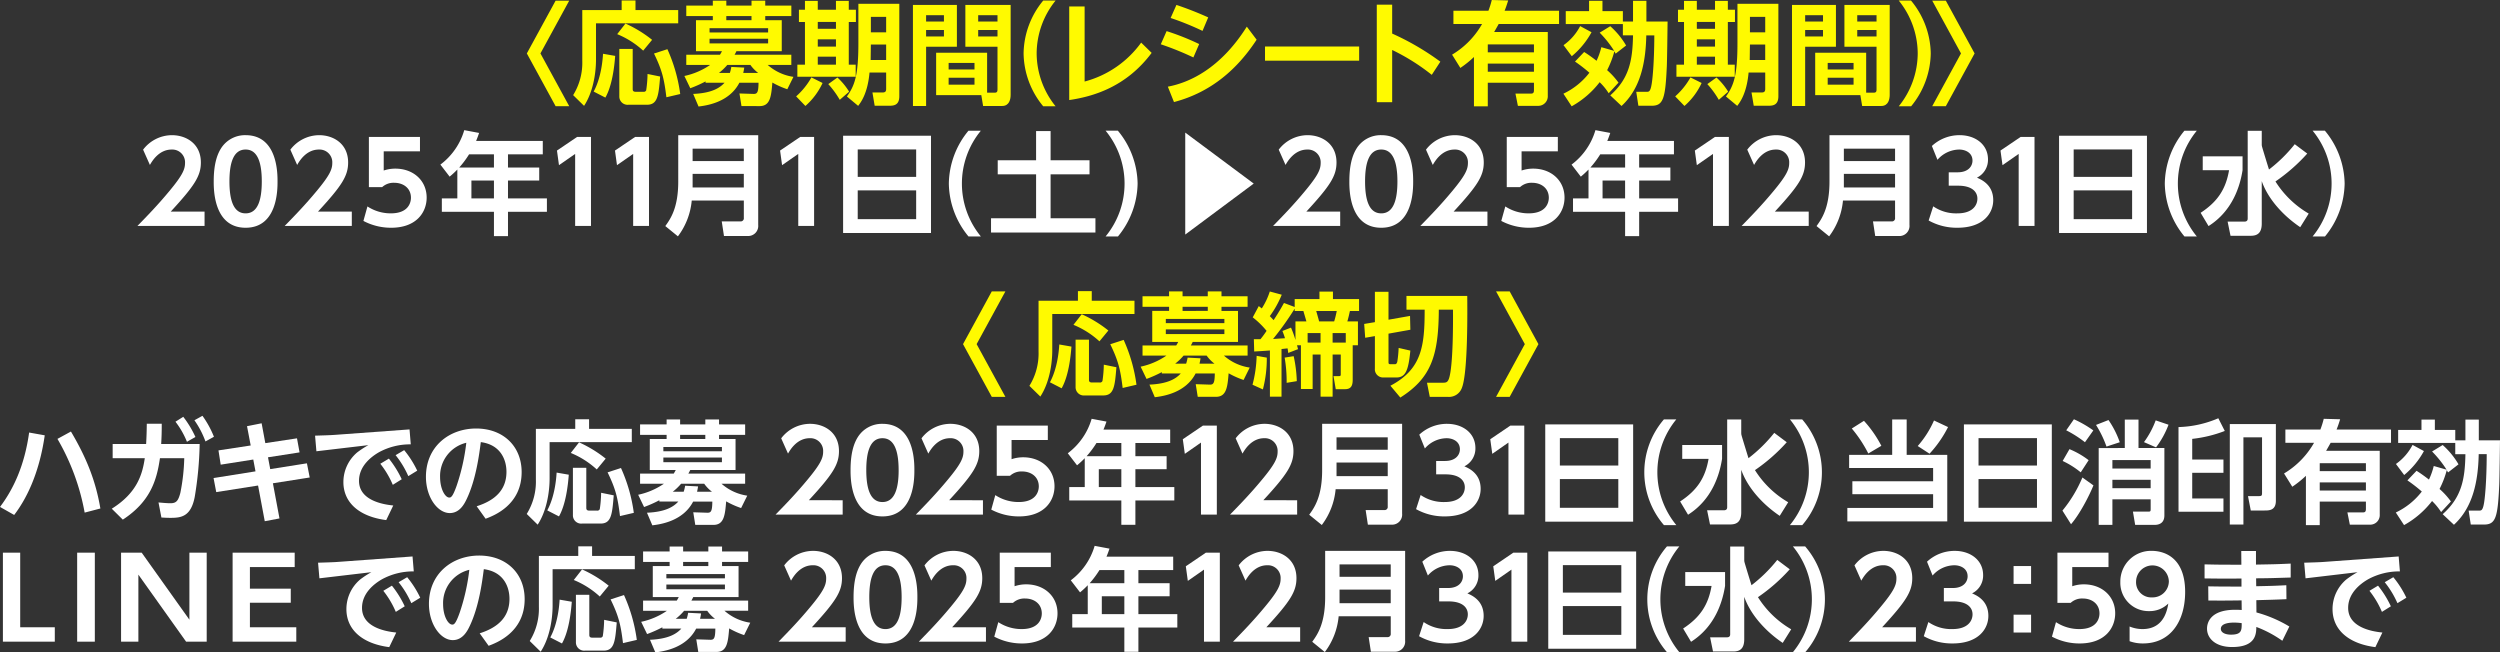 <svg xmlns="http://www.w3.org/2000/svg" viewBox="0 0 806.772 210.53"><rect x="0" y="0" width="806.772" height="210.53" fill="#333333" stroke="none"/><defs><style>.cls-1{fill:#fffa00;}.cls-2{fill:#fff;}</style></defs><g id="レイヤー_2" data-name="レイヤー 2"><g id="デザイン"><path class="cls-1" d="M183.692.216l-9.287,17.026,9.287,17.026H179.3l-9.287-17.026L179.3.216Z"/><path class="cls-1" d="M200.614.144h4.464v3.1h13.786V7.523H192.336V19.186c0,4.931-1.116,10.834-3.852,14.974L184.957,30.7a19.832,19.832,0,0,0,2.951-11.087V3.239h12.706Zm-2.088,17.89c-.287,3.779-1.007,9.646-3.167,13.462l-3.779-1.944c2.52-4.643,2.915-10.547,3.024-12.2ZM201.839,7.6a39.7,39.7,0,0,1,8.6,5.255l-2.879,3.492a28.137,28.137,0,0,0-8.387-5.327ZM199.858,15.8h4.32V28.76c0,.648.324.864,1.008.864h2.448a.824.824,0,0,0,.9-.5,38.777,38.777,0,0,0,.433-5.255l4.067.828c-.5,6.191-.792,9.106-4.248,9.106h-5.974a2.664,2.664,0,0,1-2.953-2.735Zm15.515.072a51.821,51.821,0,0,1,4.14,14.47l-4.464,1.044c-.72-5.9-1.368-8.711-4-14.11Z"/><path class="cls-1" d="M239.278,34.231l-.648-4.067,4.536.144c1.224.036,1.584-.54,1.619-3.6H238.6c-3.277,6.335-10.547,7.344-13.175,7.667l-1.728-4.067c5.94-.252,8.567-1.908,10.115-3.6h-6.119v-.432a40.265,40.265,0,0,1-4.932,2.2l-1.907-3.959a23.182,23.182,0,0,0,8.314-3.564h-7.7V17.673h10.87c.216-.36.36-.575.648-1.151h-8.387V6.515h5.435V5.183h-8.566V1.8h8.566V.216h4.356V1.8h8.135V.216h4.427V1.8h8.423V5.183h-8.423V6.515h5.327V16.522H237.658c-.288.576-.359.72-.611,1.151h18.321v3.276h-7.631a16.021,16.021,0,0,0,8.315,3.852l-1.98,4a27.065,27.065,0,0,1-4.823-2.16c-.36,4.356-.647,7.6-4.1,7.6Zm8.6-25.125h-18.9v1.369h18.9Zm0,3.384h-18.9V14h18.9Zm-3.2,11.051a11.763,11.763,0,0,1-2.52-2.592h-7.451a18.158,18.158,0,0,1-2.7,2.592h3.528A11.607,11.607,0,0,0,236,21.6l4.175.216c-.108.756-.18,1.044-.324,1.728Zm-2.16-17.026V5.183h-8.135V6.515Z"/><path class="cls-1" d="M265.451,26.78a22.141,22.141,0,0,1-5.543,7.415L256.921,31.1a23.652,23.652,0,0,0,4.931-6.12ZM259.765.288H263.9V3.131h5.868V.288h4.139V3.131h2.3v3.96h-2.3V20.877h2.233v3.888H257.316V20.877h2.449V7.091H257.82V3.131h1.945Zm4.138,6.8v2.2h5.868v-2.2Zm0,5.615v2.34h5.868v-2.34Zm0,5.58v2.591h5.868V18.286Zm6.336,6.731a21.14,21.14,0,0,1,3.78,4.571L271,32.216a29.2,29.2,0,0,0-3.708-5.075ZM290.217,1.224v29.84c0,2.952-1.872,3.06-3.24,3.06h-4.715l-.721-4.284h3.313c.971,0,1.115-.5,1.115-1.188V23.4h-5.364c-.611,6.839-2.843,9.683-3.671,10.763L273.3,31.136c2.592-3.6,3.707-7.019,3.707-17.17V1.224Zm-9.18,13.138c-.035,1.908-.035,2.88-.071,5h5v-5Zm0-8.927v5h4.932v-5Z"/><path class="cls-1" d="M294.612,1.583H308.8v13.5h-9.936V34.2h-4.247Zm4.247,3.312V6.947h5.76V4.895Zm0,4.788v2.088h5.76V9.683ZM318.55,29.912H321c.864,0,.9-.54.9-1.044V15.082H311.53V1.583h14.615V30.6c0,1.3-.361,3.6-2.736,3.6h-6.155l-.576-3.491H302.1V17.026h16.45ZM306.131,20.3v2.124h8.35V20.3Zm0,4.788V27.32h8.35V25.089ZM315.67,4.895V6.947H321.9V4.895Zm0,4.788v2.088H321.9V9.683Z"/><path class="cls-1" d="M336.656,34.3a27.285,27.285,0,0,1-6.335-17.062A27.282,27.282,0,0,1,336.656.18h4a27.275,27.275,0,0,0-6.119,17.062A27.353,27.353,0,0,0,340.652,34.3Z"/><path class="cls-1" d="M350.015,2.087V26.312a32.9,32.9,0,0,0,18.25-12.562l3.383,3.312c-8.134,10.906-18.717,14.074-26.6,15.226V2.087Z"/><path class="cls-1" d="M385.115,18.538A95.321,95.321,0,0,0,374.6,14.29l1.873-4.248a80.159,80.159,0,0,1,10.51,4.176Zm20.409-5.724c-6.119,9.359-14.578,16.954-26.672,20.122l-1.98-4.968c6.732-1.26,16.846-5.651,25.485-19.365ZM388.066,9.971A90.1,90.1,0,0,0,377.772,5.8l1.872-4.212A107.43,107.43,0,0,1,389.9,5.615Z"/><path class="cls-1" d="M438.608,15.01v4.572H408.229V15.01Z"/><path class="cls-1" d="M462.045,24.153a67.183,67.183,0,0,0-12.778-8.027V32.972H444.3V1.512h4.967v9.322a84.355,84.355,0,0,1,15.549,9.071Z"/><path class="cls-1" d="M486.706.144c-.468,1.476-.684,2.16-1.151,3.312H503.12V7.739H483.646c-.827,1.476-1.043,1.872-1.475,2.592h17.313V30.884a3.083,3.083,0,0,1-3.13,3.276h-6.516l-.792-3.96h5.075c.685,0,.9-.36.9-1.08V26.708h-14.9v7.6h-4.463V18.394a33.414,33.414,0,0,1-4.391,3.527L468.6,17.638a27.139,27.139,0,0,0,9.682-9.9h-9.251V3.456h11.3A29.006,29.006,0,0,0,481.415,0Zm8.315,14.182h-14.9v2.556h14.9Zm0,6.191h-14.9v2.628h14.9Z"/><path class="cls-1" d="M520.906,16.414a35.124,35.124,0,0,0-4.678-5.868l3.418-2.088a25.294,25.294,0,0,1,5.112,6.228l-3.383,2.627c-.217-.431-.288-.539-.4-.755a30.46,30.46,0,0,1-2.34,6.083,24.05,24.05,0,0,1,3.672,4.031l-3.168,3.42a19.461,19.461,0,0,0-2.915-3.564,29.412,29.412,0,0,1-9.036,7.776l-2.664-4.068a23.016,23.016,0,0,0,8.388-6.767,48.553,48.553,0,0,0-4.644-3.6l2.952-3.095a48.152,48.152,0,0,1,4,2.843,23.185,23.185,0,0,0,1.548-4.391ZM513.6,10.4a26.527,26.527,0,0,1-6.371,7.74l-2.665-3.564a17.179,17.179,0,0,0,5.364-6.155Zm6.046,20.374c6.228-5.507,7.2-11.519,7.344-19.366h-3.276V7.775h-18.43V3.6h7.524V.252h4.319V3.6h6.587V6.947h3.276V.252h4.32v6.7h6.838c-.036,2.088-.143,12.239-.252,14.506-.467,10.4-1.151,12.671-4.895,12.671h-4.283l-.684-4.5h3.348c.683,0,1.187,0,1.583-2.268.252-1.3.864-6.371.9-15.946h-2.592c-.179,8.783-1.872,17.17-7.991,22.785Z"/><path class="cls-1" d="M549.132,26.78a22.157,22.157,0,0,1-5.544,7.415L540.6,31.1a23.631,23.631,0,0,0,4.931-6.12ZM543.444.288h4.14V3.131h5.867V.288h4.14V3.131h2.3v3.96h-2.3V20.877h2.231v3.888H541V20.877h2.447V7.091H541.5V3.131h1.943Zm4.14,6.8v2.2h5.867v-2.2Zm0,5.615v2.34h5.867v-2.34Zm0,5.58v2.591h5.867V18.286Zm6.335,6.731a21.111,21.111,0,0,1,3.779,4.571l-3.023,2.628a29.237,29.237,0,0,0-3.707-5.075ZM573.9,1.224v29.84c0,2.952-1.872,3.06-3.239,3.06h-4.716l-.719-4.284h3.311c.972,0,1.116-.5,1.116-1.188V23.4h-5.363c-.612,6.839-2.844,9.683-3.672,10.763l-3.635-3.024c2.591-3.6,3.708-7.019,3.708-17.17V1.224Zm-9.178,13.138c-.036,1.908-.036,2.88-.072,5h5v-5Zm0-8.927v5h4.931v-5Z"/><path class="cls-1" d="M578.293,1.583h14.182v13.5H582.54V34.2h-4.247Zm4.247,3.312V6.947H588.3V4.895Zm0,4.788v2.088H588.3V9.683Zm19.689,20.229h2.448c.864,0,.9-.54.9-1.044V15.082H595.21V1.583h14.614V30.6c0,1.3-.359,3.6-2.735,3.6h-6.155l-.577-3.491H585.779V17.026h16.45ZM589.812,20.3v2.124h8.35V20.3Zm0,4.788V27.32h8.35V25.089ZM599.35,4.895V6.947h6.227V4.895Zm0,4.788v2.088h6.227V9.683Z"/><path class="cls-1" d="M612.745,34.3a27.353,27.353,0,0,0,6.119-17.062A27.275,27.275,0,0,0,612.745.18H616.7a27.314,27.314,0,0,1,6.371,17.062A27.489,27.489,0,0,1,616.74,34.3Z"/><path class="cls-1" d="M623.545,34.268l9.286-17.026L623.545.216h4.391l9.287,17.026-9.287,17.026Z"/><path class="cls-2" d="M66.013,68.276V72.92H44.344c3.168-3.24,6.623-6.8,10.259-11.195,4.355-5.219,5.111-7.127,5.111-9.142a4.115,4.115,0,0,0-4.319-4.32c-4.14,0-6.335,3.779-7.02,4.967L46.18,48.3a11.744,11.744,0,0,1,9.286-4.679c4.643,0,9.359,2.771,9.359,8.818,0,4.356-2.088,7.56-9.719,15.838Z"/><path class="cls-2" d="M68.968,58.558c0-5.076.9-8.423,2.411-10.763a9.175,9.175,0,0,1,7.883-4.175c10.3,0,10.3,12.31,10.3,14.938,0,2.663,0,14.938-10.3,14.938S68.968,61.186,68.968,58.558Zm15.513,0c0-6.191-1.4-10.3-5.219-10.3-4.068,0-5.219,4.608-5.219,10.3,0,6.227,1.4,10.295,5.219,10.295C83.222,68.853,84.481,64.461,84.481,58.558Z"/><path class="cls-2" d="M113.532,68.276V72.92H91.863c3.168-3.24,6.623-6.8,10.259-11.195,4.356-5.219,5.111-7.127,5.111-9.142a4.114,4.114,0,0,0-4.319-4.32c-4.14,0-6.335,3.779-7.019,4.967L93.7,48.3a11.747,11.747,0,0,1,9.286-4.679c4.644,0,9.36,2.771,9.36,8.818,0,4.356-2.088,7.56-9.719,15.838Z"/><path class="cls-2" d="M135.528,48.839h-11.7V55.03a11.522,11.522,0,0,1,3.744-.612c5.831,0,10.114,3.852,10.114,9.359,0,4.572-3.131,9.719-11.482,9.719a18.989,18.989,0,0,1-8.927-2.2l1.3-4.679a13.607,13.607,0,0,0,7.559,2.232c5.651,0,6.479-3.456,6.479-5.04,0-3.023-2.376-4.823-5.4-4.823a5.407,5.407,0,0,0-3.888,1.4h-4.283V44.2h16.485Z"/><path class="cls-2" d="M175.162,45.491v4.32h-11.23v4.247h10.079V58.27H163.932v5.759h12.562v4.32H163.932v7.846H159.4V68.349H142.587v-4.32h5V54.706a27.288,27.288,0,0,1-2.484,2.3l-2.987-3.887A21.357,21.357,0,0,0,149.821,42l4.788.9c-.324.935-.5,1.475-.971,2.591Zm-23.793,4.32a30.613,30.613,0,0,1-3.167,4.247H159.4V49.811ZM159.4,58.27h-7.271v5.759H159.4Z"/><path class="cls-2" d="M186.218,44.2h4.5V72.92h-5.112V49.667L180.387,53.3l-.649-4.715Z"/><path class="cls-2" d="M204.938,44.2h4.5V72.92h-5.112V49.667L199.106,53.3l-.648-4.715Z"/><path class="cls-2" d="M244.679,72.6A3.244,3.244,0,0,1,241.3,76.16h-7.667l-.72-4.716h5.975a1.013,1.013,0,0,0,1.152-1.152V64.713h-16.81a22.5,22.5,0,0,1-4.463,11.555l-4.068-3.312c1.656-2.3,4.175-5.831,4.175-14.362V43.62h25.81ZM223.513,47.975v4h16.522v-4Zm0,8.135V60.5h16.522V56.11Z"/><path class="cls-2" d="M258.217,44.2h4.5V72.92h-5.112V49.667L252.386,53.3l-.648-4.715Z"/><path class="cls-2" d="M300.442,43.8V75.188H272.077V43.8ZM276.793,57.082h18.861V48.227H276.793Zm0,4.356v9.286h18.861V61.438Z"/><path class="cls-2" d="M312.538,76.3A27.279,27.279,0,0,1,306.2,59.242a27.277,27.277,0,0,1,6.335-17.062h4a26.847,26.847,0,0,0,0,34.124Z"/><path class="cls-2" d="M334.356,42.288h4.68v9.431H351.6v4.535H339.036V70.436h14.47v4.607H319.814V70.436h14.542V56.254H321.974V51.719h12.382Z"/><path class="cls-2" d="M356.786,76.3a26.847,26.847,0,0,0,0-34.124h3.96a27.32,27.32,0,0,1,6.371,17.062A27.49,27.49,0,0,1,360.781,76.3Z"/><path class="cls-2" d="M382.489,75.691v-32.9l22.1,16.45Z"/><path class="cls-2" d="M432.491,68.276V72.92H410.822c3.168-3.24,6.623-6.8,10.259-11.195,4.356-5.219,5.111-7.127,5.111-9.142a4.114,4.114,0,0,0-4.319-4.32c-4.14,0-6.335,3.779-7.019,4.967l-2.2-4.931a11.747,11.747,0,0,1,9.286-4.679c4.644,0,9.36,2.771,9.36,8.818,0,4.356-2.088,7.56-9.719,15.838Z"/><path class="cls-2" d="M435.446,58.558c0-5.076.9-8.423,2.411-10.763a9.176,9.176,0,0,1,7.883-4.175c10.3,0,10.3,12.31,10.3,14.938,0,2.663,0,14.938-10.3,14.938S435.446,61.186,435.446,58.558Zm15.514,0c0-6.191-1.4-10.3-5.22-10.3-4.067,0-5.219,4.608-5.219,10.3,0,6.227,1.4,10.295,5.219,10.295C449.7,68.853,450.96,64.461,450.96,58.558Z"/><path class="cls-2" d="M480.011,68.276V72.92H458.342c3.168-3.24,6.623-6.8,10.259-11.195,4.355-5.219,5.111-7.127,5.111-9.142a4.115,4.115,0,0,0-4.319-4.32c-4.14,0-6.335,3.779-7.02,4.967L460.178,48.3a11.744,11.744,0,0,1,9.286-4.679c4.643,0,9.359,2.771,9.359,8.818,0,4.356-2.088,7.56-9.719,15.838Z"/><path class="cls-2" d="M502.727,48.839h-11.7V55.03a11.527,11.527,0,0,1,3.744-.612c5.832,0,10.115,3.852,10.115,9.359,0,4.572-3.132,9.719-11.483,9.719a18.98,18.98,0,0,1-8.926-2.2l1.3-4.679a13.607,13.607,0,0,0,7.559,2.232c5.651,0,6.48-3.456,6.48-5.04,0-3.023-2.376-4.823-5.4-4.823a5.409,5.409,0,0,0-3.888,1.4h-4.283V44.2h16.486Z"/><path class="cls-2" d="M540.2,45.491v4.32h-11.23v4.247h10.078V58.27H528.971v5.759h12.562v4.32H528.971v7.846h-4.535V68.349H507.625v-4.32h5V54.706a27.288,27.288,0,0,1-2.484,2.3l-2.988-3.887A21.353,21.353,0,0,0,514.86,42l4.787.9c-.324.935-.5,1.475-.971,2.591Zm-23.793,4.32a30.6,30.6,0,0,1-3.168,4.247h11.2V49.811Zm8.028,8.459h-7.272v5.759h7.272Z"/><path class="cls-2" d="M553.416,44.2h4.5V72.92H552.8V49.667L547.585,53.3l-.648-4.715Z"/><path class="cls-2" d="M583.69,68.276V72.92H562.021c3.167-3.24,6.624-6.8,10.258-11.195,4.356-5.219,5.112-7.127,5.112-9.142a4.115,4.115,0,0,0-4.32-4.32c-4.139,0-6.335,3.779-7.018,4.967l-2.2-4.931a11.75,11.75,0,0,1,9.288-4.679c4.643,0,9.358,2.771,9.358,8.818,0,4.356-2.087,7.56-9.719,15.838Z"/><path class="cls-2" d="M616.2,72.6a3.244,3.244,0,0,1-3.384,3.564h-7.667l-.719-4.716H610.4a1.014,1.014,0,0,0,1.153-1.152V64.713H594.743a22.5,22.5,0,0,1-4.463,11.555l-4.067-3.312c1.655-2.3,4.175-5.831,4.175-14.362V43.62H616.2ZM595.031,47.975v4h16.523v-4Zm0,8.135V60.5h16.523V56.11Z"/><path class="cls-2" d="M623.868,66.584a12.993,12.993,0,0,0,7.812,2.269c4.859,0,6.443-2.592,6.443-4.752,0-2.3-1.872-4.175-6.191-4.175h-3.06v-4.32h2.844c3.6,0,4.823-2.087,4.823-3.779,0-2.52-2.268-3.564-4.283-3.564a9.4,9.4,0,0,0-7.02,3.312l-1.8-4.464a13.07,13.07,0,0,1,8.926-3.491c5.184,0,9.179,3.059,9.179,7.811a6.393,6.393,0,0,1-3.563,5.9c1.547.684,5.255,2.339,5.255,7.271,0,4.067-3.059,8.891-11.554,8.891a18.556,18.556,0,0,1-9.287-2.34Z"/><path class="cls-2" d="M652.055,44.2h4.5V72.92h-5.112V49.667L646.224,53.3l-.648-4.715Z"/><path class="cls-2" d="M692.841,43.8V75.188H664.476V43.8Zm-23.65,13.282h18.862V48.227H669.191Zm0,4.356v9.286h18.862V61.438Z"/><path class="cls-2" d="M704.937,76.3A27.279,27.279,0,0,1,698.6,59.242a27.277,27.277,0,0,1,6.335-17.062h4a26.844,26.844,0,0,0,0,34.124Z"/><path class="cls-2" d="M710.844,50.458h12.85v4.464c-.792,5-3.131,13.067-10.978,18.034l-2.556-4.284c5.508-3.6,8.135-7.667,9.179-13.75h-8.5Zm19.042-4.067a4.357,4.357,0,0,0,.036.684c.072.468,2.267,7.523,2.3,7.631a47.4,47.4,0,0,0,8.314-8.171l4.032,3.024a56.785,56.785,0,0,1-10.259,9A31.226,31.226,0,0,0,745.04,68.924l-2.735,4.392c-5.544-3.744-10.4-9.107-12.419-14.866V72.164c0,3.383-1.8,3.923-3.564,3.923h-6.515l-.936-4.571h5.436c.683,0,1.044-.324,1.044-.972V42.216h4.535Z"/><path class="cls-2" d="M746.305,76.3a26.847,26.847,0,0,0,0-34.124h3.959a27.314,27.314,0,0,1,6.371,17.062A27.489,27.489,0,0,1,750.3,76.3Z"/><path class="cls-1" d="M324.454,94.028l-9.287,17.026,9.287,17.026h-4.392l-9.287-17.026,9.287-17.026Z"/><path class="cls-1" d="M347.856,93.956h4.463v3.095h13.787v4.284H339.577V113c0,4.931-1.115,10.834-3.851,14.974l-3.528-3.456a19.824,19.824,0,0,0,2.951-11.087V97.051h12.707Zm-2.087,17.89c-.289,3.779-1.008,9.646-3.168,13.462l-3.78-1.944c2.52-4.643,2.916-10.547,3.024-12.2Zm3.311-10.439a39.681,39.681,0,0,1,8.6,5.255l-2.879,3.492a28.142,28.142,0,0,0-8.388-5.327Zm-1.979,8.207h4.319v12.958c0,.648.324.864,1.008.864h2.447a.825.825,0,0,0,.9-.5,38.784,38.784,0,0,0,.432-5.255l4.067.828c-.5,6.191-.792,9.107-4.247,9.107h-5.975a2.664,2.664,0,0,1-2.951-2.736Zm15.513.072a51.821,51.821,0,0,1,4.14,14.47L362.29,125.2c-.72-5.9-1.367-8.711-4-14.11Z"/><path class="cls-1" d="M386.52,128.043l-.648-4.067,4.535.144c1.224.036,1.584-.54,1.62-3.6h-6.191c-3.275,6.334-10.547,7.343-13.174,7.667l-1.728-4.068c5.939-.252,8.567-1.908,10.115-3.6H374.93v-.433a40.265,40.265,0,0,1-4.932,2.2l-1.908-3.959a23.185,23.185,0,0,0,8.315-3.564h-7.7v-3.275h10.871c.216-.361.36-.576.648-1.153h-8.387V100.327h5.436V99H368.7V95.612h8.568V94.028h4.355v1.584h8.135V94.028h4.427v1.584h8.423V99h-8.423v1.332h5.328v10.006H384.9c-.288.577-.36.721-.612,1.153H402.61v3.275h-7.631a16.021,16.021,0,0,0,8.315,3.852l-1.98,4a27.036,27.036,0,0,1-4.824-2.16c-.359,4.356-.647,7.6-4.1,7.6Zm8.6-25.125h-18.9v1.369h18.9Zm0,3.384h-18.9v1.512h18.9Zm-3.2,11.051a11.81,11.81,0,0,1-2.52-2.592h-7.451a18.153,18.153,0,0,1-2.7,2.592h3.527a11.51,11.51,0,0,0,.468-1.944l4.176.216c-.108.756-.18,1.044-.324,1.728Zm-2.159-17.026V99h-8.135v1.332Z"/><path class="cls-1" d="M408.806,115.409a39.229,39.229,0,0,1-1.26,10.259l-3.348-1.512a40.661,40.661,0,0,0,1.332-9.323Zm-4.176-5.939h2.124a31.108,31.108,0,0,0,1.979-2.7,27.313,27.313,0,0,0-4.462-4.355l1.943-3.636c.432.324.576.432.972.756a22.722,22.722,0,0,0,2.591-5.471l3.852,1.043a31.769,31.769,0,0,1-3.852,6.912c.468.468.792.828,1.224,1.295,1.98-3.023,2.772-4.5,3.348-5.543l3.456,1.3V96.511H425.8V94.1h4.355v2.411h8.423v3.852h-2.952c-.143.72-.54,2.448-.828,3.347h3.42v7.7h-1.692v11.194c0,2.052-.684,2.988-2.484,2.988h-2.987l-.72-4.212h1.728c.612,0,.612-.252.612-.612V114.4h-2.628v13.606h-3.888V114.4H423.6v11.123h-3.78v-14.11h-1.259c.107.432.215.792.324,1.259l-3.168,1.224a12.969,12.969,0,0,0-.216-1.476l-1.944.216v15.37h-3.744v-14.9c-2.3.18-3.779.252-5.075.324Zm11.986-3.744a32.146,32.146,0,0,1,1.441,4V103.71h3.527c-.144-.54-.936-3.2-.972-3.347h-2.807v-.756a94.932,94.932,0,0,1-6.984,9.791c3.132-.216,3.491-.216,3.852-.252-.252-.864-.5-1.512-.828-2.34Zm.864,9.215A42.874,42.874,0,0,1,418.488,123l-3.275.54a45.429,45.429,0,0,0-.648-8.135Zm8.675-4.391v-3.06H421.98v3.06Zm-1.4-10.187c.18.612.863,3.024.936,3.347h4.859a29.237,29.237,0,0,0,.828-3.347Zm5.291,10.187h4.247v-3.06h-4.247Z"/><path class="cls-1" d="M443.689,108.462l-3.13.54-.325-4.463,3.455-.577v-9.79h4.392v9l6.947-1.223.109,4.463-7.056,1.26v9.107c0,.612.072.756.72.756h1.4c.54,0,.72-.72.756-1.044a37.969,37.969,0,0,0,.395-4.212l3.781.865c-.613,6.191-1.441,8.674-4.5,8.674h-4.392a2.658,2.658,0,0,1-2.556-2.915ZM453.877,95.5h19.617c.036,4.284.252,24.729-1.727,29.661a4.4,4.4,0,0,1-4.464,2.916h-5.9l-.9-4.572h4.967c1.152,0,1.692-.036,2.16-1.44,1.332-4.175,1.3-18.214,1.26-22.137h-4.572c-.072,14.794-2.448,22.065-12.419,28.364l-3.2-3.815c10.187-5.363,11.051-12.886,11.051-24.549h-5.867Z"/><path class="cls-1" d="M482.786,128.08l9.287-17.026-9.287-17.026h4.392l9.287,17.026-9.287,17.026Z"/><path class="cls-2" d="M0,163.59c4.319-5.723,7.919-13.318,9.4-24.008l5.039.9c-1.836,12.707-6.119,20.806-9.863,25.7Zm27.32,1.836a72.865,72.865,0,0,0-8.782-23.793l4.355-2.375c4.931,8.35,7.955,15.73,9.5,24.836Z"/><path class="cls-2" d="M52.194,136.738c0,2.736-.036,4.176-.18,6.551H64.433a114.744,114.744,0,0,1-1.584,17.026c-1.224,6.443-4.428,6.8-7.811,6.8-1.332,0-2.268-.072-2.952-.108l-.936-4.859c1.26.108,2.7.252,3.852.252,1.908,0,2.519-.792,3.2-3.348a64.382,64.382,0,0,0,1.259-11.195H51.618c-1.044,7.2-3.131,14.039-11.986,19.834l-3.564-3.527c8.063-5.04,9.863-10.907,10.655-16.307H36.356v-4.571h10.8c.144-2.556.18-3.959.216-6.551Zm6.948-2.232a32.563,32.563,0,0,1,3.923,6.515l-2.736,1.548a27.125,27.125,0,0,0-3.707-6.479Zm6.191-.324a31.571,31.571,0,0,1,3.707,6.767l-2.735,1.512a29.34,29.34,0,0,0-3.564-6.839Z"/><path class="cls-2" d="M99.046,149.516l.9,4.572-11.878,1.871L90.191,167.3l-4.751.9-2.16-11.519-13.5,2.124-.864-4.535,13.535-2.16-.72-3.816-10.511,1.656-.72-4.607,10.4-1.584-1.188-6.227,4.716-.936L85.62,143l10.223-1.548.828,4.536-10.187,1.584.72,3.815Z"/><path class="cls-2" d="M132.159,138.574l.4,4.823a20.965,20.965,0,0,0-10.223,2.52c-2.448,1.4-6.479,4.427-6.479,9.25,0,6.192,7.415,7.6,11.051,7.956l-2.268,4.715c-8.675-1.116-13.823-5.615-13.823-12.275a12.513,12.513,0,0,1,4.464-9.574,28.583,28.583,0,0,1,3.6-2.34l-16.773,1.98-.432-5.04c2.3-.071,4.931-.144,6.335-.252ZM125.5,148a32.458,32.458,0,0,1,4.139,6.66l-2.879,1.8a29.3,29.3,0,0,0-4.032-6.8Zm4.931-2.735a31.9,31.9,0,0,1,4.212,6.623l-2.88,1.764a30.023,30.023,0,0,0-4.1-6.767Z"/><path class="cls-2" d="M153.829,163.375c5.9-1.872,9.611-5.256,9.611-11.123,0-3.671-1.728-8.711-8.279-9.575-.5,3.924-1.548,12.059-4.536,18.322-.684,1.439-2.195,4.571-5.471,4.571-3.924,0-7.7-5.075-7.7-11.7,0-9.791,7.523-15.586,16.2-15.586,8.783,0,14.686,5.759,14.686,14.074,0,10.691-9.07,14.074-11.626,15.046Zm-11.807-9.4c0,3.815,1.621,6.587,2.952,6.587.54,0,1.08-.144,2.376-3.779a66.516,66.516,0,0,0,3.131-13.9A11.033,11.033,0,0,0,142.022,153.98Z"/><path class="cls-2" d="M185.639,135.3H190.1v3.1h13.786v4.283H177.36V154.34c0,4.931-1.115,10.834-3.851,14.974l-3.528-3.456a19.824,19.824,0,0,0,2.952-11.087V138.394h12.706Zm-2.088,17.89c-.287,3.779-1.008,9.646-3.167,13.462l-3.78-1.943c2.52-4.644,2.916-10.547,3.024-12.2Zm3.312-10.439a39.681,39.681,0,0,1,8.6,5.255l-2.88,3.492a28.124,28.124,0,0,0-8.387-5.327Zm-1.98,8.207h4.32v12.959c0,.647.324.863,1.007.863h2.448a.824.824,0,0,0,.9-.5,38.77,38.77,0,0,0,.432-5.255l4.068.828c-.5,6.191-.792,9.107-4.248,9.107h-5.975a2.665,2.665,0,0,1-2.952-2.736Zm15.514.072a51.837,51.837,0,0,1,4.14,14.471l-4.464,1.043c-.719-5.9-1.367-8.711-4-14.11Z"/><path class="cls-2" d="M224.371,169.386l-.648-4.068,4.536.144c1.223.037,1.584-.54,1.619-3.6h-6.19c-3.276,6.335-10.547,7.343-13.175,7.667l-1.728-4.068c5.94-.252,8.567-1.907,10.115-3.6h-6.119v-.432a40.249,40.249,0,0,1-4.932,2.195l-1.908-3.959a23.2,23.2,0,0,0,8.315-3.563h-7.7v-3.276h10.87c.216-.36.36-.576.648-1.152h-8.387V141.669h5.436v-1.332h-8.567v-3.383h8.567V135.37h4.355v1.584h8.135V135.37h4.427v1.584h8.423v3.383h-8.423v1.332h5.328v10.007H222.751c-.288.576-.359.72-.611,1.152h18.321V156.1H232.83a16.024,16.024,0,0,0,8.315,3.851l-1.979,4a27.036,27.036,0,0,1-4.824-2.16c-.36,4.355-.648,7.595-4.1,7.595Zm8.6-25.125h-18.9v1.368h18.9Zm0,3.384h-18.9v1.511h18.9Zm-3.2,11.05a11.784,11.784,0,0,1-2.52-2.591H219.8a18.2,18.2,0,0,1-2.7,2.591h3.528a11.607,11.607,0,0,0,.468-1.944l4.175.216c-.108.756-.18,1.044-.324,1.728Zm-2.16-17.026v-1.332h-8.135v1.332Z"/><path class="cls-2" d="M271.938,161.431v4.643h-21.67c3.168-3.24,6.624-6.8,10.259-11.2,4.355-5.219,5.111-7.127,5.111-9.142a4.115,4.115,0,0,0-4.319-4.32c-4.14,0-6.335,3.78-7.019,4.968l-2.2-4.932a11.749,11.749,0,0,1,9.287-4.679c4.643,0,9.359,2.771,9.359,8.819,0,4.355-2.088,7.559-9.719,15.838Z"/><path class="cls-2" d="M274.482,151.712c0-5.075.9-8.423,2.412-10.763a9.173,9.173,0,0,1,7.882-4.175c10.3,0,10.3,12.31,10.3,14.938,0,2.663,0,14.938-10.3,14.938S274.482,154.34,274.482,151.712Zm15.514,0c0-6.191-1.4-10.295-5.22-10.295-4.067,0-5.219,4.608-5.219,10.295,0,6.227,1.4,10.3,5.219,10.3C288.736,162.007,290,157.615,290,151.712Z"/><path class="cls-2" d="M317.207,161.431v4.643H295.538c3.168-3.24,6.623-6.8,10.258-11.2,4.356-5.219,5.112-7.127,5.112-9.142a4.115,4.115,0,0,0-4.32-4.32c-4.139,0-6.335,3.78-7.019,4.968l-2.195-4.932a11.747,11.747,0,0,1,9.286-4.679c4.644,0,9.359,2.771,9.359,8.819,0,4.355-2.087,7.559-9.719,15.838Z"/><path class="cls-2" d="M338.141,141.993h-11.7v6.192a11.522,11.522,0,0,1,3.744-.612c5.831,0,10.114,3.851,10.114,9.358,0,4.572-3.132,9.719-11.483,9.719a19,19,0,0,1-8.926-2.195l1.3-4.68a13.6,13.6,0,0,0,7.559,2.232c5.651,0,6.479-3.456,6.479-5.04,0-3.023-2.376-4.823-5.4-4.823a5.406,5.406,0,0,0-3.887,1.4h-4.284v-16.2h16.486Z"/><path class="cls-2" d="M377.631,138.646v4.319H366.4v4.247h10.078v4.212H366.4v5.759h12.562v4.32H366.4v7.847h-4.536V161.5H345.056v-4.32h5V147.86a27.288,27.288,0,0,1-2.484,2.3l-2.987-3.887a21.361,21.361,0,0,0,7.7-11.123l4.787.9c-.324.936-.5,1.476-.972,2.592Zm-23.793,4.319a30.613,30.613,0,0,1-3.167,4.247h11.194v-4.247Zm8.027,8.459h-7.271v5.759h7.271Z"/><path class="cls-2" d="M388.182,137.35h4.5v28.724H387.57V142.821l-5.219,3.636-.648-4.716Z"/><path class="cls-2" d="M418.6,161.431v4.643h-21.67c3.168-3.24,6.624-6.8,10.259-11.2,4.355-5.219,5.111-7.127,5.111-9.142a4.114,4.114,0,0,0-4.319-4.32c-4.14,0-6.335,3.78-7.019,4.968l-2.2-4.932a11.749,11.749,0,0,1,9.287-4.679c4.643,0,9.359,2.771,9.359,8.819,0,4.355-2.088,7.559-9.719,15.838Z"/><path class="cls-2" d="M452.476,165.75a3.244,3.244,0,0,1-3.385,3.564h-7.667l-.719-4.715h5.975a1.013,1.013,0,0,0,1.152-1.152v-5.58H431.021a22.484,22.484,0,0,1-4.463,11.555l-4.067-3.312c1.655-2.3,4.175-5.831,4.175-14.362V136.774h25.81ZM431.31,141.129v4h16.522v-4Zm0,8.135v4.392h16.522v-4.392Z"/><path class="cls-2" d="M458.454,159.739a13,13,0,0,0,7.812,2.268c4.859,0,6.443-2.592,6.443-4.752,0-2.3-1.872-4.175-6.191-4.175h-3.06v-4.32H466.3c3.6,0,4.823-2.087,4.823-3.779,0-2.52-2.268-3.564-4.283-3.564a9.4,9.4,0,0,0-7.02,3.312l-1.8-4.463a13.076,13.076,0,0,1,8.928-3.492c5.183,0,9.178,3.059,9.178,7.811a6.393,6.393,0,0,1-3.563,5.9c1.547.684,5.255,2.34,5.255,7.271,0,4.068-3.059,8.891-11.554,8.891a18.571,18.571,0,0,1-9.287-2.339Z"/><path class="cls-2" d="M487.4,137.35h4.5v28.724h-5.111V142.821l-5.22,3.636-.647-4.716Z"/><path class="cls-2" d="M527.03,136.954v31.388H498.666V136.954Zm-23.648,13.282h18.861v-8.855H503.382Zm0,4.356v9.286h18.861v-9.286Z"/><path class="cls-2" d="M536.966,169.458a26.147,26.147,0,0,1,0-34.124h4a26.847,26.847,0,0,0,0,34.124Z"/><path class="cls-2" d="M542.874,143.613h12.851v4.464c-.792,5-3.132,13.066-10.979,18.033l-2.556-4.283c5.508-3.6,8.135-7.667,9.179-13.75h-8.5Zm19.042-4.068a4.344,4.344,0,0,0,.036.684c.072.468,2.268,7.523,2.3,7.631a47.419,47.419,0,0,0,8.315-8.171l4.033,3.024a56.786,56.786,0,0,1-10.26,9,31.229,31.229,0,0,0,10.726,10.367l-2.734,4.391c-5.544-3.743-10.4-9.107-12.419-14.866v13.714c0,3.384-1.8,3.924-3.563,3.924h-6.516l-.936-4.572h5.436c.684,0,1.043-.324,1.043-.971V135.37h4.536Z"/><path class="cls-2" d="M577.614,169.458a26.847,26.847,0,0,0,0-34.124h3.96a26.088,26.088,0,0,1,.036,34.124Z"/><path class="cls-2" d="M615.3,135.37v11.411h13.1V168.27H596.154v-4.355h27.681v-4.428H597.774v-4.175h26.061v-4.284H596.73v-4.247h13.894V135.37Zm-12.382,10.979a41.6,41.6,0,0,0-5.327-8.063l3.924-2.484a37.71,37.71,0,0,1,5.615,8.063Zm15.946-2.412a31.738,31.738,0,0,0,5.255-8.243l4.535,2.124a37.575,37.575,0,0,1-5.975,8.6Z"/><path class="cls-2" d="M662.139,136.954v31.388H633.774V136.954Zm-23.65,13.282h18.862v-8.855H638.489Zm0,4.356v9.286h18.862v-9.286Z"/><path class="cls-2" d="M675.573,156.644c-1.4,3.419-4.391,9.25-7.235,12.526l-2.772-4.392a42.863,42.863,0,0,0,6.443-10.69Zm-7.739-11.7a26.931,26.931,0,0,1,6.191,3.563l-2.555,3.924a27.523,27.523,0,0,0-5.832-3.672Zm1.44-9.647a36.207,36.207,0,0,1,6.263,3.6l-2.7,3.816a37.4,37.4,0,0,0-6.047-3.851Zm11.159.252a29.874,29.874,0,0,1,3.634,7.163l-4.283,1.4a34.854,34.854,0,0,0-3.383-6.983Zm5.255,9.035v-9.179h4.427v9.179h8.351v21.741c0,2.16-1.295,3.06-3.168,3.06h-6.263l-.72-4.283h4.967c.685,0,.756-.109.756-.9v-3.06H681.692v8.243h-4.427v-24.8Zm-4,3.888v2.735h12.346v-2.735Zm0,6.371v2.7h12.346v-2.7ZM699.8,137.062a28.551,28.551,0,0,1-4.031,7.307l-3.888-1.692a28.7,28.7,0,0,0,3.78-7.019Z"/><path class="cls-2" d="M703.021,137.818a34.729,34.729,0,0,0,12.849-2.844l2.088,4.1a41.54,41.54,0,0,1-10.51,2.555v6.659h10.078v4.284H707.448v8.279h10.078v4.283h-14.5Zm31.423,23.793c0,3.131-2.232,3.131-3.635,3.131h-4.464l-.9-4.643h3.492c.972,0,1.044-.216,1.044-1.08v-17.89H723.97v28.149h-4.392V136.846h14.866Z"/><path class="cls-2" d="M755.186,135.3c-.468,1.476-.684,2.16-1.152,3.312H771.6v4.283H752.126c-.828,1.476-1.044,1.872-1.476,2.592h17.314v20.553a3.083,3.083,0,0,1-3.131,3.276h-6.516l-.792-3.96H762.6c.683,0,.9-.36.9-1.08v-2.411H748.6v7.595h-4.463v-15.91a33.383,33.383,0,0,1-4.393,3.527l-2.663-4.283a27.146,27.146,0,0,0,9.683-9.9h-9.251V138.61h11.3a28.862,28.862,0,0,0,1.081-3.456ZM763.5,149.48H748.6v2.556h14.9Zm0,6.191H748.6V158.3h14.9Z"/><path class="cls-2" d="M789.53,151.568a35.209,35.209,0,0,0-4.679-5.867l3.42-2.088a25.353,25.353,0,0,1,5.111,6.227L790,152.468c-.216-.432-.288-.54-.4-.756a30.5,30.5,0,0,1-2.34,6.083,23.968,23.968,0,0,1,3.671,4.032l-3.167,3.419a19.459,19.459,0,0,0-2.916-3.563,29.419,29.419,0,0,1-9.036,7.775l-2.664-4.068a23,23,0,0,0,8.388-6.767,48.739,48.739,0,0,0-4.643-3.6l2.951-3.095a48.411,48.411,0,0,1,4,2.843,23.185,23.185,0,0,0,1.548-4.391Zm-7.307-6.011a26.535,26.535,0,0,1-6.371,7.739l-2.664-3.564a17.18,17.18,0,0,0,5.364-6.155Zm6.048,20.373c6.226-5.507,7.2-11.518,7.342-19.366h-3.276v-3.635h-18.43v-4.176h7.524v-3.347h4.32v3.347h6.586V142.1h3.276v-6.695h4.32V142.1h6.839c-.037,2.088-.144,12.239-.251,14.506-.469,10.4-1.153,12.671-4.9,12.671h-4.283l-.684-4.5h3.348c.683,0,1.187,0,1.584-2.267.252-1.3.863-6.371.9-15.947H799.9c-.179,8.784-1.872,17.17-7.991,22.786Z"/><path class="cls-2" d="M6.519,178.35v24.081H17.685v4.643H.936V178.35Z"/><path class="cls-2" d="M30.6,178.35v28.724h-5.7V178.35Z"/><path class="cls-2" d="M45.722,178.35l15.4,21.633V178.35h5.583v28.724H60.056l-15.4-21.633v21.633H39.07V178.35Z"/><path class="cls-2" d="M93.834,189.977v4.535H80.648v7.919H95.616v4.643H75.065V178.35H95.1v4.643H80.648v6.984Z"/><path class="cls-2" d="M133.129,179.574l.4,4.823a20.969,20.969,0,0,0-10.223,2.52c-2.448,1.4-6.479,4.427-6.479,9.25,0,6.192,7.415,7.6,11.051,7.956l-2.268,4.715c-8.675-1.116-13.822-5.615-13.822-12.275a12.512,12.512,0,0,1,4.463-9.574,28.529,28.529,0,0,1,3.6-2.34l-16.774,1.98-.432-5.04c2.3-.071,4.931-.144,6.335-.252ZM126.47,189a32.415,32.415,0,0,1,4.139,6.66l-2.879,1.8a29.3,29.3,0,0,0-4.032-6.8Zm4.931-2.735a31.9,31.9,0,0,1,4.212,6.623l-2.88,1.764a30.023,30.023,0,0,0-4.1-6.767Z"/><path class="cls-2" d="M154.8,204.375c5.9-1.872,9.611-5.256,9.611-11.123,0-3.671-1.728-8.711-8.279-9.575-.5,3.924-1.548,12.059-4.535,18.322-.684,1.439-2.2,4.571-5.471,4.571-3.924,0-7.7-5.075-7.7-11.7,0-9.791,7.523-15.586,16.2-15.586,8.783,0,14.687,5.759,14.687,14.074,0,10.691-9.071,14.074-11.627,15.046Zm-11.806-9.4c0,3.815,1.62,6.587,2.951,6.587.54,0,1.08-.144,2.376-3.779a66.59,66.59,0,0,0,3.132-13.9A11.033,11.033,0,0,0,142.993,194.98Z"/><path class="cls-2" d="M186.609,176.3h4.464v3.1h13.786v4.283H178.331V195.34c0,4.931-1.116,10.834-3.852,14.974l-3.528-3.456a19.824,19.824,0,0,0,2.952-11.087V179.394h12.706Zm-2.088,17.89c-.287,3.779-1.007,9.646-3.167,13.462l-3.779-1.943c2.519-4.644,2.915-10.547,3.023-12.2Zm3.312-10.439a39.681,39.681,0,0,1,8.6,5.255l-2.879,3.492a28.142,28.142,0,0,0-8.388-5.327Zm-1.979,8.207h4.319v12.959c0,.647.324.863,1.008.863h2.447a.824.824,0,0,0,.9-.5,38.77,38.77,0,0,0,.432-5.255l4.068.828c-.5,6.191-.792,9.107-4.248,9.107h-5.975a2.664,2.664,0,0,1-2.951-2.736Zm15.514.072a51.866,51.866,0,0,1,4.139,14.471l-4.464,1.043c-.719-5.9-1.367-8.711-4-14.11Z"/><path class="cls-2" d="M225.341,210.386l-.648-4.068,4.536.144c1.224.037,1.584-.54,1.62-3.6h-6.191c-3.276,6.335-10.547,7.343-13.175,7.667l-1.728-4.068c5.94-.252,8.567-1.907,10.115-3.6h-6.119v-.432a40.249,40.249,0,0,1-4.932,2.195l-1.907-3.959a23.2,23.2,0,0,0,8.315-3.563h-7.7v-3.276H218.4c.215-.36.359-.576.647-1.152h-8.387V182.669h5.436v-1.332h-8.567v-3.383h8.567V176.37h4.355v1.584h8.135V176.37h4.427v1.584h8.424v3.383h-8.424v1.332h5.328v10.007H223.722c-.288.576-.36.72-.612,1.152h18.322V197.1H233.8a16.028,16.028,0,0,0,8.315,3.851l-1.979,4a27.036,27.036,0,0,1-4.824-2.16c-.36,4.355-.648,7.595-4.1,7.595Zm8.6-25.125h-18.9v1.368h18.9Zm0,3.384h-18.9v1.511h18.9Zm-3.2,11.05a11.784,11.784,0,0,1-2.52-2.591H220.77a18.2,18.2,0,0,1-2.7,2.591H221.6a11.607,11.607,0,0,0,.468-1.944l4.175.216c-.108.756-.179,1.044-.324,1.728Zm-2.16-17.026v-1.332h-8.135v1.332Z"/><path class="cls-2" d="M272.908,202.431v4.643h-21.67c3.168-3.24,6.624-6.8,10.259-11.2,4.356-5.219,5.111-7.127,5.111-9.142a4.114,4.114,0,0,0-4.319-4.32c-4.14,0-6.335,3.78-7.019,4.968l-2.2-4.932a11.751,11.751,0,0,1,9.287-4.679c4.643,0,9.359,2.771,9.359,8.819,0,4.355-2.088,7.559-9.719,15.838Z"/><path class="cls-2" d="M275.452,192.712c0-5.075.9-8.423,2.411-10.763a9.176,9.176,0,0,1,7.883-4.175c10.3,0,10.3,12.31,10.3,14.938,0,2.663,0,14.938-10.3,14.938S275.452,195.34,275.452,192.712Zm15.513,0c0-6.191-1.4-10.295-5.219-10.295-4.067,0-5.219,4.608-5.219,10.295,0,6.227,1.4,10.3,5.219,10.3C289.706,203.007,290.965,198.615,290.965,192.712Z"/><path class="cls-2" d="M318.177,202.431v4.643H296.508c3.168-3.24,6.623-6.8,10.259-11.2,4.355-5.219,5.111-7.127,5.111-9.142a4.115,4.115,0,0,0-4.319-4.32c-4.14,0-6.335,3.78-7.019,4.968l-2.2-4.932a11.749,11.749,0,0,1,9.286-4.679c4.644,0,9.359,2.771,9.359,8.819,0,4.355-2.087,7.559-9.718,15.838Z"/><path class="cls-2" d="M339.111,182.993h-11.7v6.192a11.509,11.509,0,0,1,3.743-.612c5.831,0,10.115,3.851,10.115,9.358,0,4.572-3.132,9.719-11.483,9.719a19.01,19.01,0,0,1-8.927-2.195l1.3-4.68a13.607,13.607,0,0,0,7.559,2.232c5.652,0,6.479-3.456,6.479-5.04,0-3.023-2.375-4.823-5.4-4.823a5.4,5.4,0,0,0-3.887,1.4h-4.284v-16.2h16.486Z"/><path class="cls-2" d="M378.6,179.646v4.319h-11.23v4.247h10.078v4.212H367.371v5.759h12.562v4.32H367.371v7.847h-4.536V202.5h-16.81v-4.32h5V188.86a27.288,27.288,0,0,1-2.484,2.3l-2.987-3.887a21.359,21.359,0,0,0,7.7-11.123l4.788.9c-.324.936-.5,1.476-.972,2.592Zm-23.793,4.319a30.613,30.613,0,0,1-3.167,4.247h11.194v-4.247Zm8.027,8.459h-7.271v5.759h7.271Z"/><path class="cls-2" d="M389.152,178.35h4.5v28.724H388.54V183.821l-5.219,3.636-.648-4.716Z"/><path class="cls-2" d="M419.57,202.431v4.643H397.9c3.168-3.24,6.623-6.8,10.259-11.2,4.355-5.219,5.111-7.127,5.111-9.142a4.115,4.115,0,0,0-4.319-4.32c-4.14,0-6.335,3.78-7.019,4.968l-2.2-4.932a11.749,11.749,0,0,1,9.286-4.679c4.644,0,9.359,2.771,9.359,8.819,0,4.355-2.087,7.559-9.718,15.838Z"/><path class="cls-2" d="M453.445,206.75a3.243,3.243,0,0,1-3.383,3.564H442.4l-.72-4.715h5.975a1.013,1.013,0,0,0,1.152-1.152v-5.58h-16.81a22.494,22.494,0,0,1-4.464,11.555l-4.067-3.312c1.656-2.3,4.175-5.831,4.175-14.362V177.774h25.809ZM432.28,182.129v4H448.8v-4Zm0,8.135v4.392H448.8v-4.392Z"/><path class="cls-2" d="M459.425,200.739a12.987,12.987,0,0,0,7.81,2.268c4.86,0,6.444-2.592,6.444-4.752,0-2.3-1.871-4.175-6.192-4.175h-3.058v-4.32h2.843c3.6,0,4.823-2.087,4.823-3.779,0-2.52-2.268-3.564-4.283-3.564a9.4,9.4,0,0,0-7.02,3.312l-1.8-4.463a13.075,13.075,0,0,1,8.927-3.492c5.183,0,9.179,3.059,9.179,7.811a6.392,6.392,0,0,1-3.564,5.9c1.548.684,5.255,2.34,5.255,7.271,0,4.068-3.059,8.891-11.555,8.891a18.569,18.569,0,0,1-9.286-2.339Z"/><path class="cls-2" d="M488.367,178.35h4.5v28.724h-5.111V183.821l-5.219,3.636-.648-4.716Z"/><path class="cls-2" d="M528,177.954v31.388H499.636V177.954Zm-23.649,13.282h18.862v-8.855H504.352Zm0,4.356v9.286h18.862v-9.286Z"/><path class="cls-2" d="M537.937,210.458a26.144,26.144,0,0,1,0-34.124h4a26.844,26.844,0,0,0,0,34.124Z"/><path class="cls-2" d="M543.845,184.613h12.849v4.464c-.791,5-3.131,13.066-10.978,18.033l-2.555-4.283c5.507-3.6,8.135-7.667,9.178-13.75h-8.494Zm19.041-4.068a4.344,4.344,0,0,0,.036.684c.072.468,2.268,7.523,2.3,7.631a47.4,47.4,0,0,0,8.314-8.171l4.032,3.024a56.712,56.712,0,0,1-10.259,9,31.235,31.235,0,0,0,10.727,10.367L575.3,207.47c-5.544-3.743-10.4-9.107-12.419-14.866v13.714c0,3.384-1.8,3.924-3.564,3.924h-6.514l-.936-4.572h5.435c.684,0,1.044-.324,1.044-.971V176.37h4.535Z"/><path class="cls-2" d="M578.585,210.458a26.847,26.847,0,0,0,0-34.124h3.959a26.086,26.086,0,0,1,.035,34.124Z"/><path class="cls-2" d="M618.29,202.431v4.643H596.62c3.168-3.24,6.623-6.8,10.259-11.2,4.355-5.219,5.111-7.127,5.111-9.142a4.114,4.114,0,0,0-4.319-4.32c-4.14,0-6.335,3.78-7.02,4.968l-2.195-4.932a11.749,11.749,0,0,1,9.287-4.679c4.643,0,9.359,2.771,9.359,8.819,0,4.355-2.087,7.559-9.719,15.838Z"/><path class="cls-2" d="M622.3,200.739a12.984,12.984,0,0,0,7.81,2.268c4.86,0,6.444-2.592,6.444-4.752,0-2.3-1.872-4.175-6.192-4.175H627.3v-4.32h2.844c3.6,0,4.823-2.087,4.823-3.779,0-2.52-2.268-3.564-4.283-3.564a9.4,9.4,0,0,0-7.02,3.312l-1.8-4.463a13.079,13.079,0,0,1,8.927-3.492c5.184,0,9.18,3.059,9.18,7.811a6.391,6.391,0,0,1-3.565,5.9c1.549.684,5.256,2.34,5.256,7.271,0,4.068-3.059,8.891-11.555,8.891a18.578,18.578,0,0,1-9.287-2.339Z"/><path class="cls-2" d="M655.448,182.669v5.76H649.8v-5.76Zm0,15.694v5.76H649.8v-5.76Z"/><path class="cls-2" d="M680.433,182.993h-11.7v6.192a11.527,11.527,0,0,1,3.744-.612c5.832,0,10.115,3.851,10.115,9.358,0,4.572-3.132,9.719-11.483,9.719a19,19,0,0,1-8.927-2.195l1.3-4.68a13.605,13.605,0,0,0,7.559,2.232c5.651,0,6.479-3.456,6.479-5.04,0-3.023-2.375-4.823-5.4-4.823a5.409,5.409,0,0,0-3.888,1.4h-4.284v-16.2h16.487Z"/><path class="cls-2" d="M687.239,202.179a10.863,10.863,0,0,0,4.175.828c2.915,0,7.235-1.08,8.315-8.243a8.537,8.537,0,0,1-6.119,2.447,9.121,9.121,0,0,1-9.359-9.4,9.881,9.881,0,0,1,10.187-10.042c2.916,0,10.727,1.224,10.727,13.246,0,9.5-4.752,16.63-13.607,16.63a12.478,12.478,0,0,1-4.319-.72Zm7.2-9.4a5.232,5.232,0,0,0,5.471-5.111,5.292,5.292,0,0,0-10.583.035A4.882,4.882,0,0,0,694.438,192.784Z"/><path class="cls-2" d="M712.618,189.22c4.176.072,4.32.072,10.727.072V186.7c-5.58.036-6.228.036-11.914-.036v-4.536c4.751.108,5.47.108,11.878.108l-.037-4.427h4.752V182.2c5.868-.108,6.515-.108,11.2-.324v4.5c-6.119.18-6.263.216-11.159.252l.037,2.556c4.859-.108,5.363-.108,9.718-.325l.036,4.5c-4.1.18-4.68.18-9.719.324l.036,3.96a41.725,41.725,0,0,1,10.618,4.535l-2.267,4.607a36.77,36.77,0,0,0-8.387-4.463c-.035,2.232-.144,6.479-7.811,6.479-5.4,0-8.1-2.808-8.1-5.939,0-1.548.72-6.084,9.107-6.084.972,0,1.548.036,2.088.073l-.036-3.1c-5.292.072-6.443.072-10.728.036Zm8.279,11.7c-.684,0-4.211,0-4.211,2.016,0,1.188,1.4,1.872,3.275,1.872,3.456,0,3.456-1.4,3.456-3.708A16.077,16.077,0,0,0,720.9,200.919Z"/><path class="cls-2" d="M774.07,179.574l.4,4.823a20.972,20.972,0,0,0-10.223,2.52c-2.447,1.4-6.478,4.427-6.478,9.25,0,6.192,7.415,7.6,11.05,7.956l-2.267,4.715c-8.676-1.116-13.822-5.615-13.822-12.275a12.511,12.511,0,0,1,4.462-9.574,28.6,28.6,0,0,1,3.6-2.34l-16.773,1.98-.432-5.04c2.3-.071,4.931-.144,6.334-.252ZM767.411,189a32.46,32.46,0,0,1,4.14,6.66l-2.88,1.8a29.3,29.3,0,0,0-4.031-6.8Zm4.932-2.735a31.856,31.856,0,0,1,4.211,6.623l-2.879,1.764a29.99,29.99,0,0,0-4.1-6.767Z"/></g></g></svg>